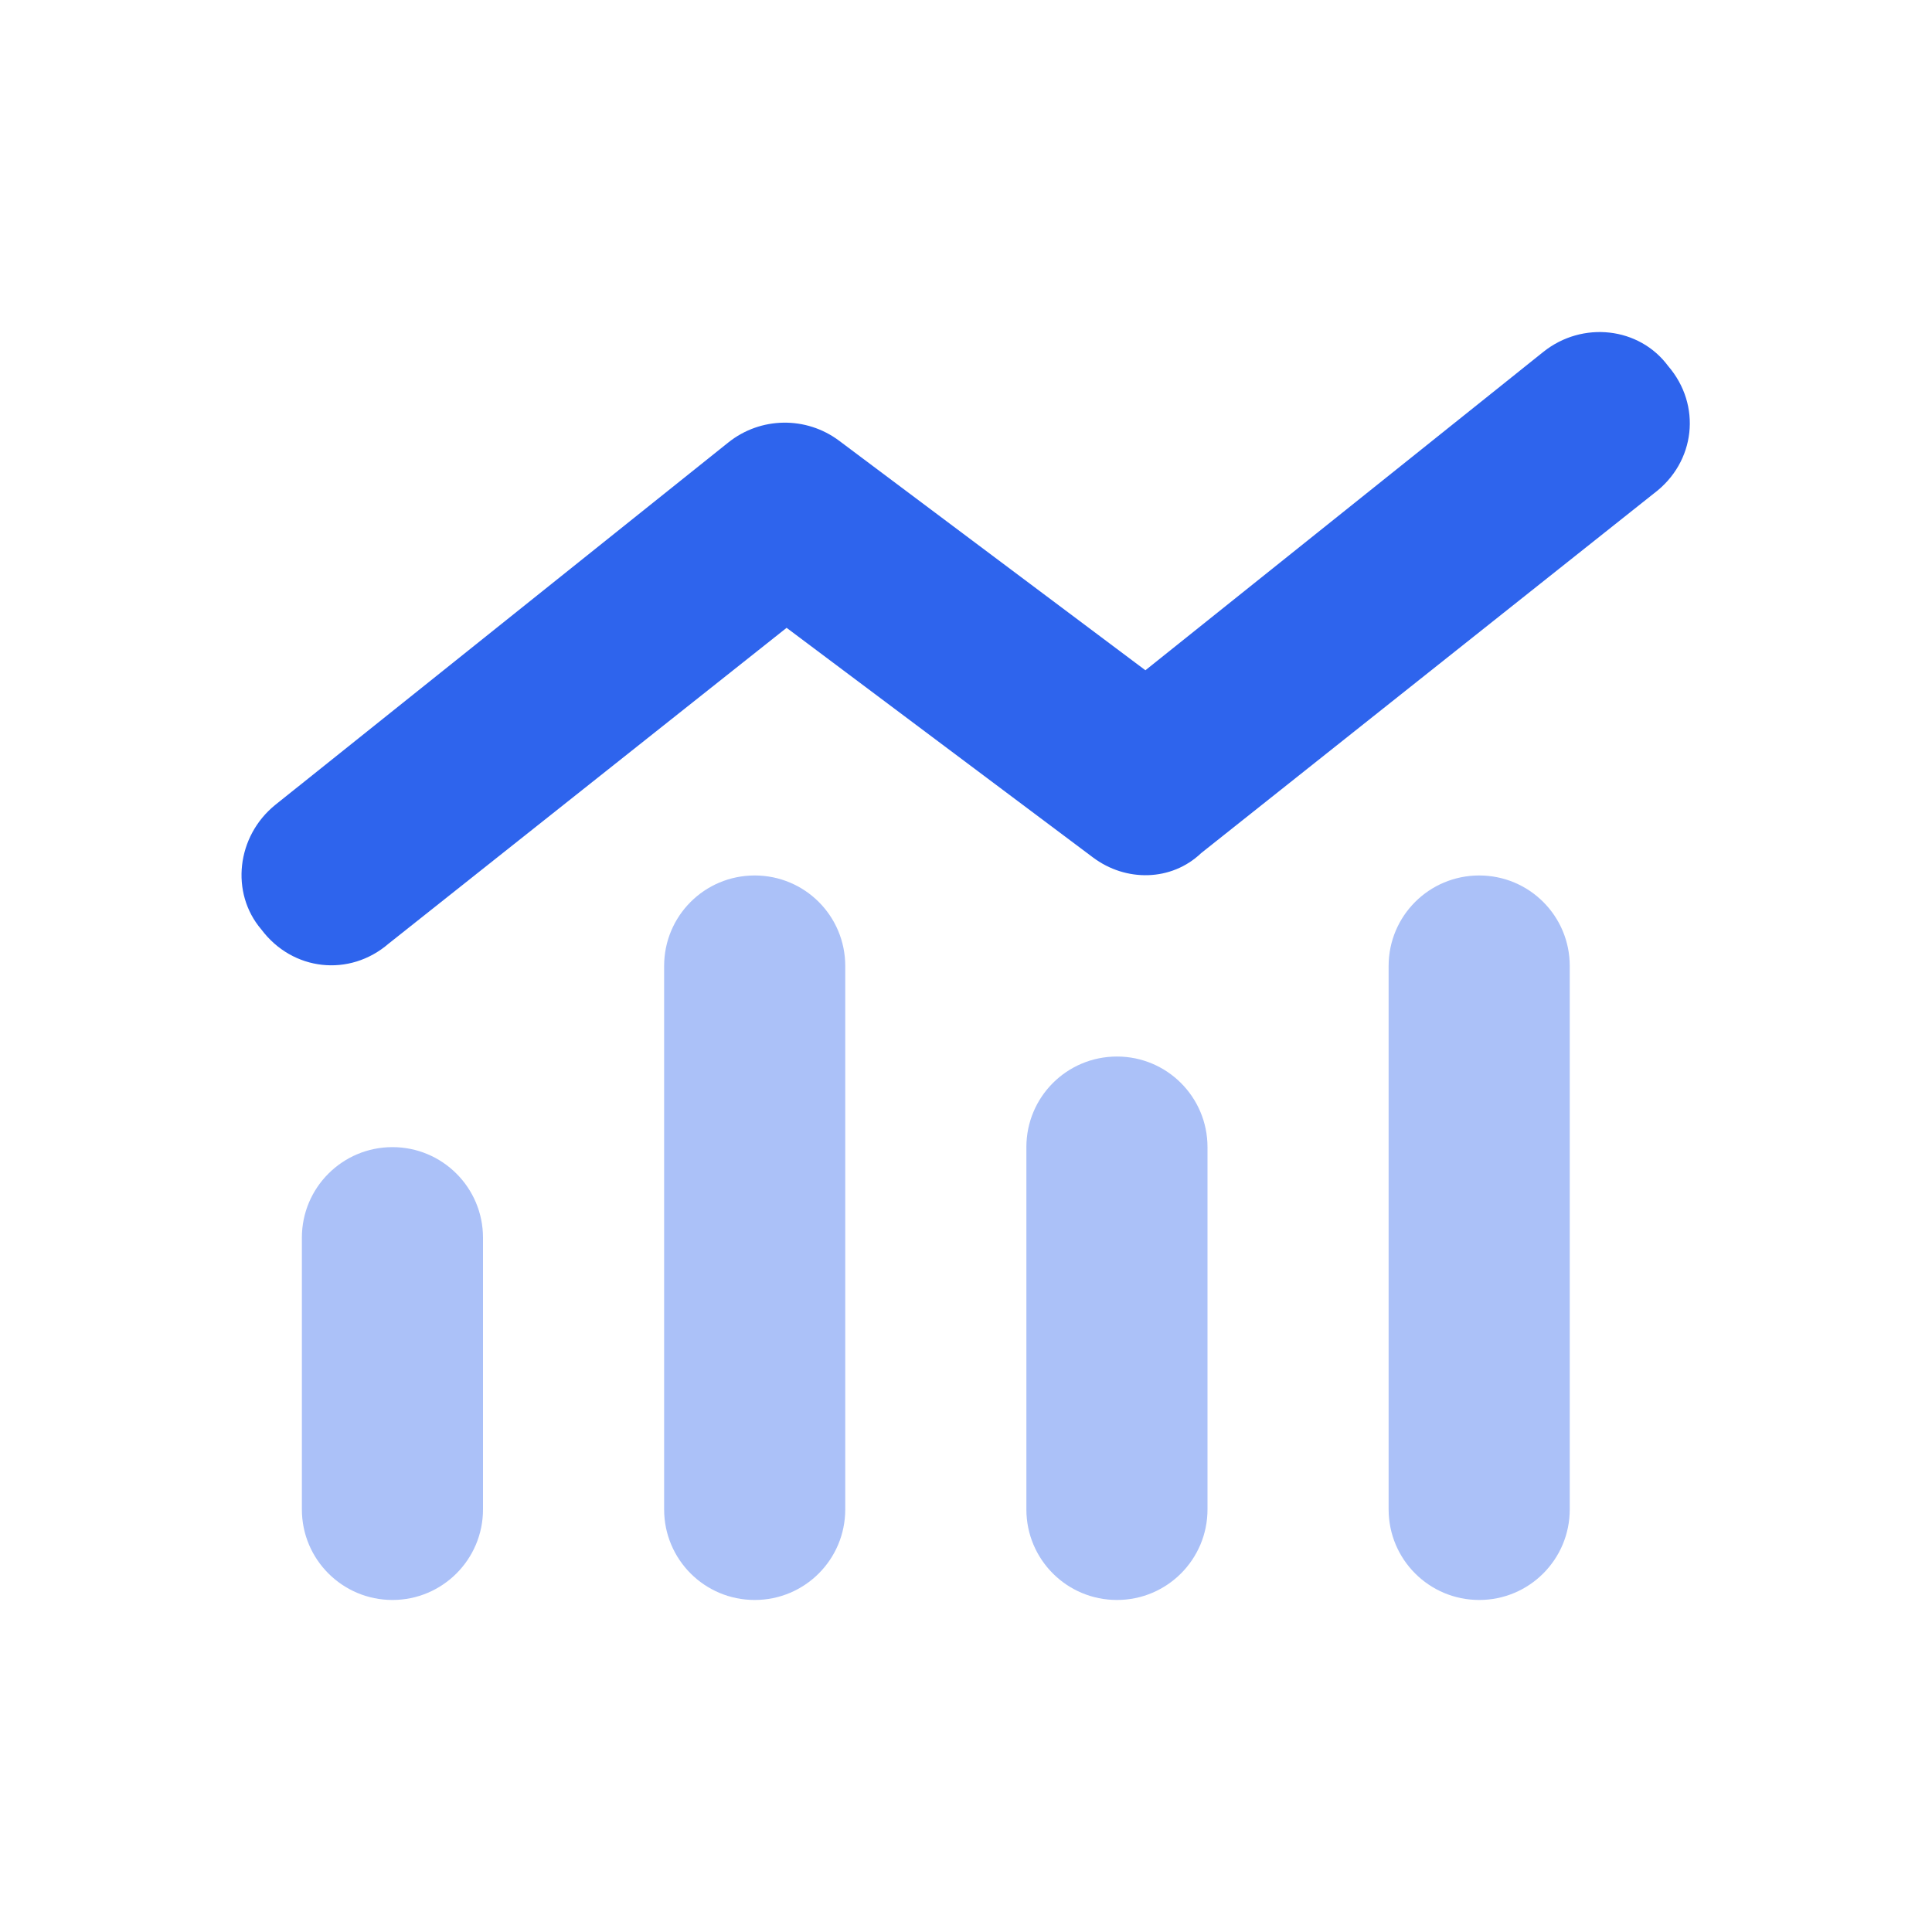 <svg width="28" height="28" viewBox="0 0 28 28" fill="none" xmlns="http://www.w3.org/2000/svg">
<g clip-path="url(#clip0_10123_82464)">
<path d="M24.176 5.305C24.664 5.871 24.574 6.697 23.971 7.15L17.408 12.364C16.978 12.774 16.317 12.786 15.838 12.425L11.4 9.099L5.632 13.676C5.066 14.164 4.24 14.074 3.788 13.471C3.335 12.942 3.427 12.117 3.993 11.662L10.555 6.413C11.022 6.039 11.683 6.029 12.162 6.388L16.6 9.714L22.367 5.1C22.933 4.647 23.758 4.739 24.176 5.305Z" fill="#2E64ED"/>
<path opacity="0.4" d="M12.25 14V21.875C12.25 22.601 11.664 23.188 10.938 23.188C10.211 23.188 9.625 22.601 9.625 21.875V14C9.625 13.274 10.211 12.688 10.938 12.688C11.664 12.688 12.25 13.274 12.25 14ZM7 17.938V21.875C7 22.601 6.412 23.188 5.688 23.188C4.963 23.188 4.375 22.601 4.375 21.875V17.938C4.375 17.212 4.963 16.625 5.688 16.625C6.412 16.625 7 17.212 7 17.938ZM14.875 16.625C14.875 15.899 15.461 15.312 16.188 15.312C16.913 15.312 17.5 15.899 17.5 16.625V21.875C17.5 22.601 16.913 23.188 16.188 23.188C15.461 23.188 14.875 22.601 14.875 21.875V16.625ZM22.75 14V21.875C22.75 22.601 22.163 23.188 21.438 23.188C20.712 23.188 20.125 22.601 20.125 21.875V14C20.125 13.274 20.712 12.688 21.438 12.688C22.163 12.688 22.75 13.274 22.75 14Z" fill="#2E64ED"/>
</g>
<defs>
<clipPath id="clip0_10123_82464">
<rect width="21" height="21" fill="white" transform="translate(3.5 3.5)"/>
</clipPath>
</defs>
</svg>
